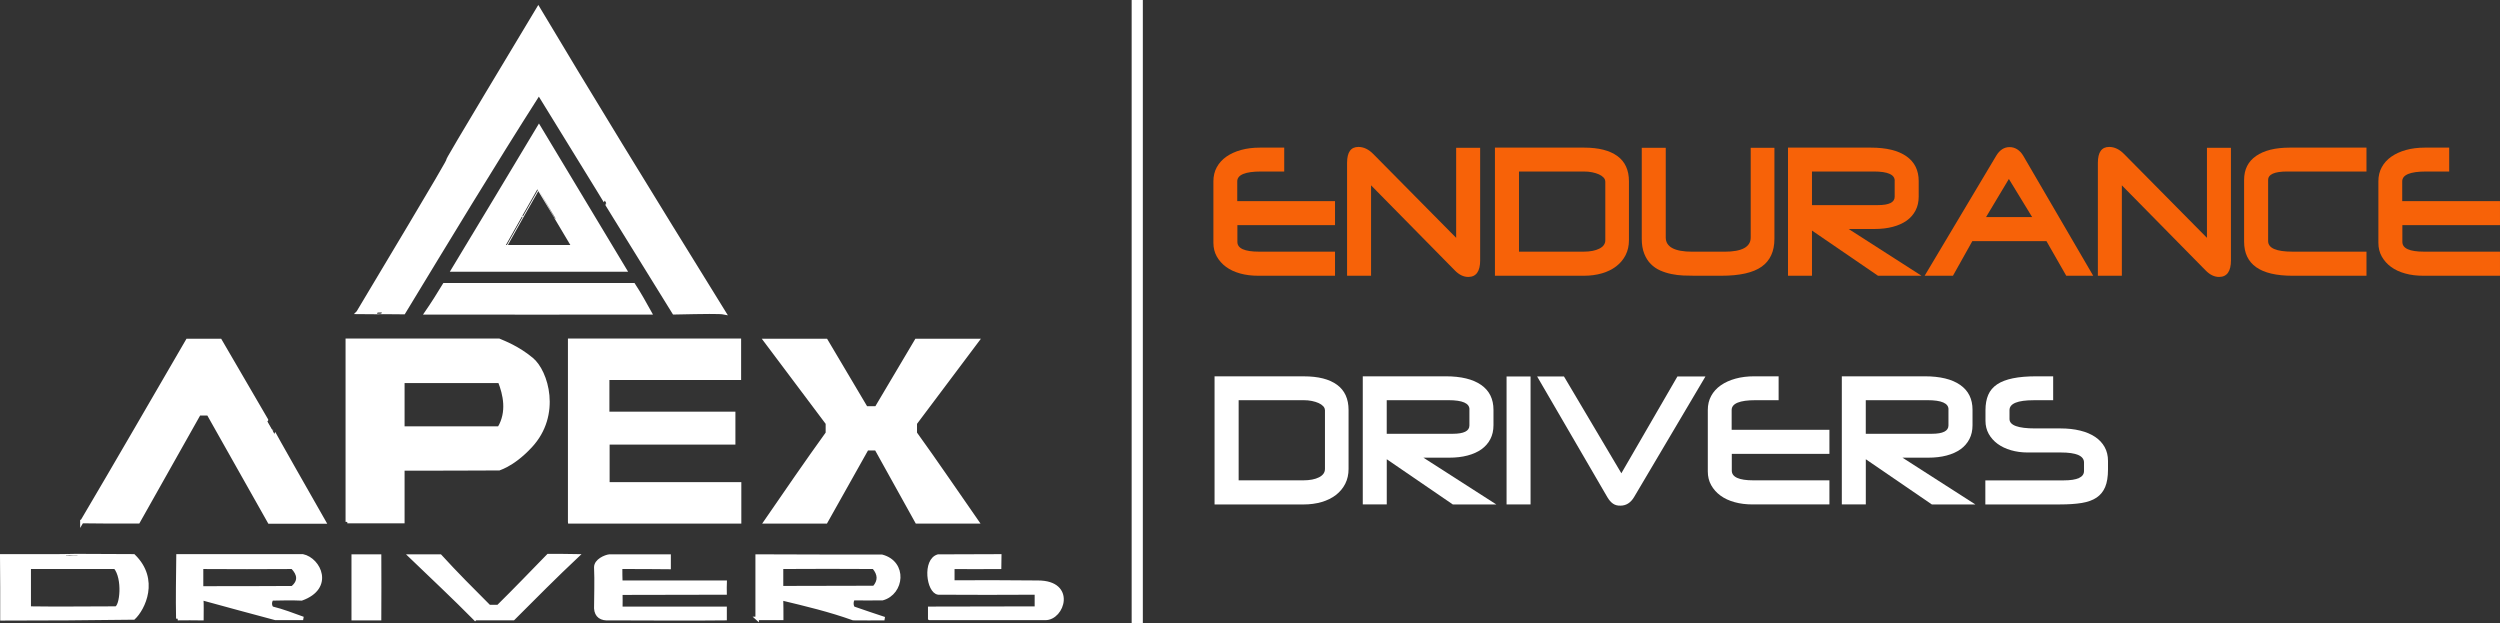 <?xml version="1.0" encoding="UTF-8"?>
<svg id="Capa_2" data-name="Capa 2" xmlns="http://www.w3.org/2000/svg" viewBox="0 0 718.04 179.05">
  <rect x="0" y="0" width="718.04" height="179.05" fill="#333333" stroke="none"/>
  <defs>
    <style>
      .cls-1 {
        fill: #f76208;
      }

      .cls-1, .cls-2 {
        stroke-width: 0px;
      }

      .cls-3 {
        stroke: #fff;
      }

      .cls-3, .cls-2 {
        fill: #fff;
      }
    </style>
  </defs>
  <g id="svg1">
    <g>
      <g id="g1">
        <path id="path1" class="cls-3" d="M136.45,177.74c-6.05-6.12-12.36-12.04-18.6-18.03h8.58c4.54,4.98,9.33,9.77,14.06,14.5h2.59c4.86-4.79,9.58-9.71,14.38-14.63,2.77,0,5.55,0,8.32.06-6.24,5.86-12.3,11.98-18.35,18.03h-10.97v.06ZM19.67,177.68l-19.11.06v-8.95l-.06-9.14c37.89.06,0-.19,37.89,0,7,6.81,2.77,15.26,0,17.84l-18.73.19ZM33.29,174.65c1.64-.38,2.46-8.51-.19-11.73H8.39v11.73c8.26.13,16.58,0,24.91,0h0ZM51.07,177.68c-.13-5.99,0-12.04.06-18.03h35.81c4.79,1.01,8.64,9.14-.32,12.36-2.9-.13-5.61-.06-8.51,0-.69.82-.57,2.08,0,2.65,3.09.76,5.99,1.89,8.95,2.96h-7.94c-6.94-1.83-14.25-3.85-21.19-5.74.13,1.89.06,3.85.06,5.8-2.33-.06-4.67,0-6.94,0h0ZM83.99,168.79c2.21-1.83,1.95-3.85,0-5.86-8.7.06-17.4.06-26.1,0v5.93c8.76,0,17.47,0,26.1-.06ZM101.45,177.68v-17.97h7.57c0,5.93.06,11.98,0,17.97h-7.57ZM175.03,177.68c-2.33.19-3.78-.76-3.91-2.96,0-2.84.19-8.07,0-11.79,0-1.95,2.77-3.09,3.91-3.22h17.15v3.28c-4.67-.06-9.27-.06-13.93-.06,0,1.45,0,2.84.06,4.29h29.95c-.06,1.01,0,2.08,0,3.09l-29.95.06c.06,1.45,0,2.9,0,4.35h29.95v2.96c-10.53.13-22.7,0-33.23,0h0ZM217.47,177.62v-17.91c11.92.06,23.9.06,35.81.06,6.94,1.83,5.93,10.59.19,12.17-3.59,0-4.92.06-8.39,0-.57.82-.5,2.08,0,2.71,4.1,1.39,5.23,1.83,8.95,3.03-2.84,0-6.12.06-8.95,0-6.87-2.46-13.56-4.04-20.62-5.74.06,1.89.06,3.78.06,5.67-2.4,0-4.73,0-7.06,0h0ZM251.08,168.73c1.64-1.89,1.58-3.78-.13-5.8-8.83-.06-17.65-.06-26.48,0v5.86l26.61-.06ZM267.03,177.62v-2.9l30.64-.06v-4.35c-9.39.06-18.79.06-28.18,0-2.9-.38-4.1-9.39-.06-10.59l17.72-.06c0,1.07-.06,2.21-.06,3.28-4.48.06-8.95,0-13.43,0v4.22c8.13-.06,16.33,0,24.46.06,10.53,0,7.19,10.47,2.08,10.4h-33.17ZM23.52,149.81c10.21-17.28,20.24-34.68,30.33-52.02h9.39c30.33,52.14.19.06,29.89,52.14h-15.76l-17.53-31.09h-2.65l-17.47,31.02c-16.14,0-.13.06-16.2-.06h0ZM99.75,149.88v-52.14h43.57c1.45.63,5.36,2.08,9.39,5.42,4.29,3.53,8.07,15.95-.32,24.97-5.55,5.99-9.9,6.62-8.95,6.49-9.27.06-18.47.06-27.74.06v15.13h-15.95v.06ZM143.38,122.95c2.77-4.67,1.58-9.71.13-13.43h-27.81v13.43h27.68ZM163.62,149.88v-52.14h48.74v10.91h-37.83v10.09h36.19v8.45h-36.13v11.79h37.83v10.91h-48.8ZM219.86,149.88c5.86-8.51,11.73-17.09,17.78-25.47v-2.84c-5.93-7.94-11.92-15.89-17.84-23.77h17.47l11.48,19.36h2.96l11.48-19.36h17.53c-5.99,7.94-11.92,15.89-17.84,23.77v2.84c6.05,8.39,11.85,16.96,17.78,25.47h-17.34l-11.66-21h-2.65l-11.79,21h-17.34ZM102.84,89.72c51.45-85.94.13-1.45,51.77-87.33,13.3,22.32,31.97,52.84,53.41,87.45-1.2-.25-5.42-.19-14.44,0-39.03-63.05.06,0-38.78-62.99l-.13.13c-13.24,20.74-25.91,41.74-38.71,62.8-13.12-.13.13.06-13.12-.06h0ZM122.45,89.85c1.83-2.65,3.53-5.36,5.17-8.07h54.35c1.7,2.59,3.22,5.36,4.73,8.07-21.37.06-42.81,0-64.25,0h0ZM130.08,77.55c14.12-23.39,10.15-16.84,24.72-41.11l24.72,41.11h-49.43ZM164.69,70.87c-10.09-17.02-.06-.06-10.09-16.96-9.65,16.96,0,0-9.58,16.96h19.67Z"/>
      </g>
      <rect class="cls-2" x="325.03" width="3.21" height="179.05"/>
      <g>
        <path class="cls-1" d="M361.39,79.2c-1.88,0-3.61-.21-5.18-.65-1.57-.43-2.93-1.06-4.06-1.89s-2.02-1.83-2.67-2.99-.97-2.47-.97-3.93v-17.68c0-1.49.32-2.84.97-4.03.65-1.19,1.57-2.21,2.76-3.04,1.19-.83,2.6-1.47,4.23-1.92,1.63-.45,3.43-.67,5.4-.67h6.98v6.86h-6.64c-4.57,0-6.85.95-6.85,2.83v5.67h28.08v6.91h-28.04v4.82c0,1.86,2.07,2.79,6.21,2.79h21.83v6.91h-22.05Z"/>
        <path class="cls-1" d="M425.13,74.72c0,3.22-1.14,4.82-3.42,4.82-1.37,0-2.66-.63-3.88-1.89l-24.04-24.42v25.96h-6.89v-32.42c0-3.05,1.08-4.57,3.25-4.57,1.51,0,2.94.68,4.28,2.04l23.8,24.07v-25.86h6.89v32.27Z"/>
        <path class="cls-1" d="M467.86,68.99c0,1.59-.32,3.02-.96,4.28-.64,1.26-1.54,2.33-2.68,3.21-1.14.88-2.5,1.55-4.09,2.02-1.58.46-3.32.7-5.2.7h-25.56v-36.8h25.64c4.14,0,7.31.81,9.53,2.42,2.21,1.61,3.32,4.03,3.32,7.25v16.93ZM461.05,52.1c0-.4-.16-.77-.49-1.12-.33-.35-.77-.65-1.32-.9-.56-.25-1.2-.45-1.94-.6-.74-.15-1.54-.22-2.39-.22h-18.63v23.02h18.55c1.88,0,3.39-.29,4.53-.87s1.71-1.38,1.71-2.41v-16.91Z"/>
        <path class="cls-1" d="M509.64,68.61c0,3.58-1.22,6.24-3.66,7.98-2.44,1.74-6.31,2.61-11.62,2.61h-7.54c-1.06,0-2.16-.02-3.32-.07s-2.3-.19-3.42-.42c-1.13-.23-2.21-.57-3.23-1.02s-1.93-1.07-2.72-1.87c-.79-.79-1.41-1.78-1.88-2.96-.47-1.18-.71-2.59-.71-4.25v-26.16h6.89v25.76c0,2.72,2.54,4.08,7.63,4.08h9.26c5,0,7.51-1.36,7.51-4.08v-25.76h6.81v26.16Z"/>
        <path class="cls-1" d="M539.39,79.2l-18.96-12.98v12.98h-6.89v-36.8h23.8c4.42,0,7.82.82,10.19,2.47,2.37,1.65,3.55,4.03,3.55,7.15v4.43c0,1.5-.3,2.83-.9,3.99-.6,1.16-1.45,2.13-2.55,2.92-1.1.78-2.43,1.38-4,1.79-1.57.42-3.34.62-5.31.62h-7.36l20.93,13.43h-12.5ZM544.19,51.9c0-1.76-2-2.64-5.99-2.64h-17.77v9.65h18.96c3.2,0,4.79-.8,4.79-2.39v-4.62Z"/>
        <path class="cls-1" d="M593.46,79.2l-5.69-9.95h-21.28l-5.57,9.95h-8.13l20.55-34.46c1-1.66,2.28-2.49,3.85-2.49.77,0,1.49.21,2.16.62.67.42,1.25,1.02,1.73,1.82l20.12,34.51h-7.75ZM576.98,51.4l-6.55,10.94h13.23l-6.68-10.94Z"/>
        <path class="cls-1" d="M640.77,74.72c0,3.22-1.14,4.82-3.42,4.82-1.37,0-2.66-.63-3.88-1.89l-24.04-24.42v25.96h-6.89v-32.42c0-3.05,1.08-4.57,3.25-4.57,1.51,0,2.94.68,4.28,2.04l23.8,24.07v-25.86h6.89v32.27Z"/>
        <path class="cls-1" d="M658.45,79.2c-9.28,0-13.91-3.27-13.91-9.81v-17.73c0-2.99,1.15-5.28,3.45-6.87,2.3-1.59,5.51-2.39,9.65-2.39h22.05v6.86h-22.77c-3.65,0-5.48.81-5.48,2.44v17.55c0,2.02,2.34,3.03,7.02,3.03h21.23v6.91h-21.23Z"/>
        <path class="cls-1" d="M695.99,79.2c-1.88,0-3.61-.21-5.18-.65-1.57-.43-2.93-1.06-4.06-1.89s-2.02-1.83-2.67-2.99-.97-2.47-.97-3.93v-17.68c0-1.49.32-2.84.97-4.03.65-1.19,1.57-2.21,2.76-3.04,1.19-.83,2.6-1.47,4.23-1.92,1.63-.45,3.43-.67,5.4-.67h6.98v6.86h-6.64c-4.57,0-6.85.95-6.85,2.83v5.67h28.08v6.91h-28.04v4.82c0,1.86,2.07,2.79,6.21,2.79h21.83v6.91h-22.05Z"/>
      </g>
      <g>
        <path class="cls-2" d="M387.33,134.68c0,1.59-.32,3.02-.96,4.28-.64,1.26-1.54,2.33-2.68,3.21-1.14.88-2.5,1.55-4.09,2.02-1.58.46-3.32.7-5.2.7h-25.56v-36.8h25.64c4.14,0,7.31.8,9.53,2.42,2.21,1.61,3.32,4.03,3.32,7.25v16.93ZM380.53,117.78c0-.4-.16-.77-.49-1.12-.33-.35-.77-.65-1.32-.9-.56-.25-1.2-.45-1.94-.6-.74-.15-1.54-.22-2.39-.22h-18.63v23.02h18.55c1.88,0,3.39-.29,4.53-.87s1.71-1.38,1.71-2.41v-16.91Z"/>
        <path class="cls-2" d="M417.26,144.88l-18.96-12.98v12.98h-6.89v-36.8h23.8c4.42,0,7.82.82,10.19,2.47,2.37,1.65,3.55,4.03,3.55,7.15v4.43c0,1.5-.3,2.83-.9,3.99-.6,1.16-1.45,2.13-2.55,2.92-1.1.78-2.43,1.38-4,1.79-1.57.42-3.34.62-5.31.62h-7.36l20.93,13.43h-12.5ZM422.05,117.58c0-1.76-2-2.64-5.99-2.64h-17.77v9.65h18.96c3.2,0,4.79-.8,4.79-2.39v-4.62Z"/>
        <path class="cls-2" d="M432.71,144.88v-36.75h6.89v36.75h-6.89Z"/>
        <path class="cls-2" d="M469.32,142.79c-.97,1.62-2.27,2.44-3.9,2.44-.83.03-1.54-.16-2.14-.57-.6-.41-1.14-1.04-1.63-1.87l-20.16-34.66h7.71l16.48,27.8,16.1-27.8h8.05l-20.51,34.66Z"/>
        <path class="cls-2" d="M503.39,144.88c-1.88,0-3.61-.21-5.18-.65-1.57-.43-2.93-1.06-4.06-1.89s-2.02-1.83-2.67-2.99-.97-2.47-.97-3.93v-17.68c0-1.49.32-2.84.97-4.03s1.57-2.21,2.76-3.04c1.19-.83,2.6-1.47,4.23-1.92,1.63-.45,3.43-.67,5.4-.67h6.98v6.86h-6.64c-4.57,0-6.85.95-6.85,2.83v5.67h28.08v6.91h-28.04v4.82c0,1.86,2.07,2.79,6.21,2.79h21.83v6.91h-22.05Z"/>
        <path class="cls-2" d="M554.85,144.88l-18.96-12.98v12.98h-6.89v-36.8h23.8c4.42,0,7.82.82,10.19,2.47,2.37,1.65,3.55,4.03,3.55,7.15v4.43c0,1.5-.3,2.83-.9,3.99-.6,1.16-1.45,2.13-2.55,2.92-1.1.78-2.43,1.38-4,1.79-1.57.42-3.34.62-5.31.62h-7.36l20.93,13.43h-12.5ZM559.64,117.58c0-1.76-2-2.64-5.99-2.64h-17.77v9.65h18.96c3.2,0,4.79-.8,4.79-2.39v-4.62Z"/>
        <path class="cls-2" d="M589.7,114.95h-5.56c-4.65,0-6.98.95-6.98,2.85v2.55c0,1.8,2.45,2.7,7.36,2.7h7.28c2.08,0,3.97.21,5.65.62,1.68.41,3.12,1.02,4.3,1.81,1.18.79,2.1,1.77,2.74,2.93.64,1.16.96,2.48.96,3.97v2.48c0,2.05-.27,3.72-.81,5.01-.54,1.29-1.37,2.31-2.48,3.05-1.11.75-2.53,1.26-4.26,1.54s-3.79.42-6.19.42h-21.49v-6.91h22.52c3.88,0,5.82-.9,5.82-2.69v-2.44c0-1.92-2.21-2.88-6.64-2.88h-9.55c-1.71,0-3.31-.22-4.79-.65s-2.77-1.05-3.85-1.84c-1.08-.8-1.93-1.75-2.55-2.87-.61-1.11-.92-2.35-.92-3.71v-3.09c0-1.69.26-3.16.79-4.39.53-1.23,1.38-2.23,2.55-3.02,1.17-.78,2.68-1.36,4.54-1.74,1.86-.38,4.12-.57,6.81-.57h4.75v6.86Z"/>
      </g>
    </g>
  </g>
</svg>
